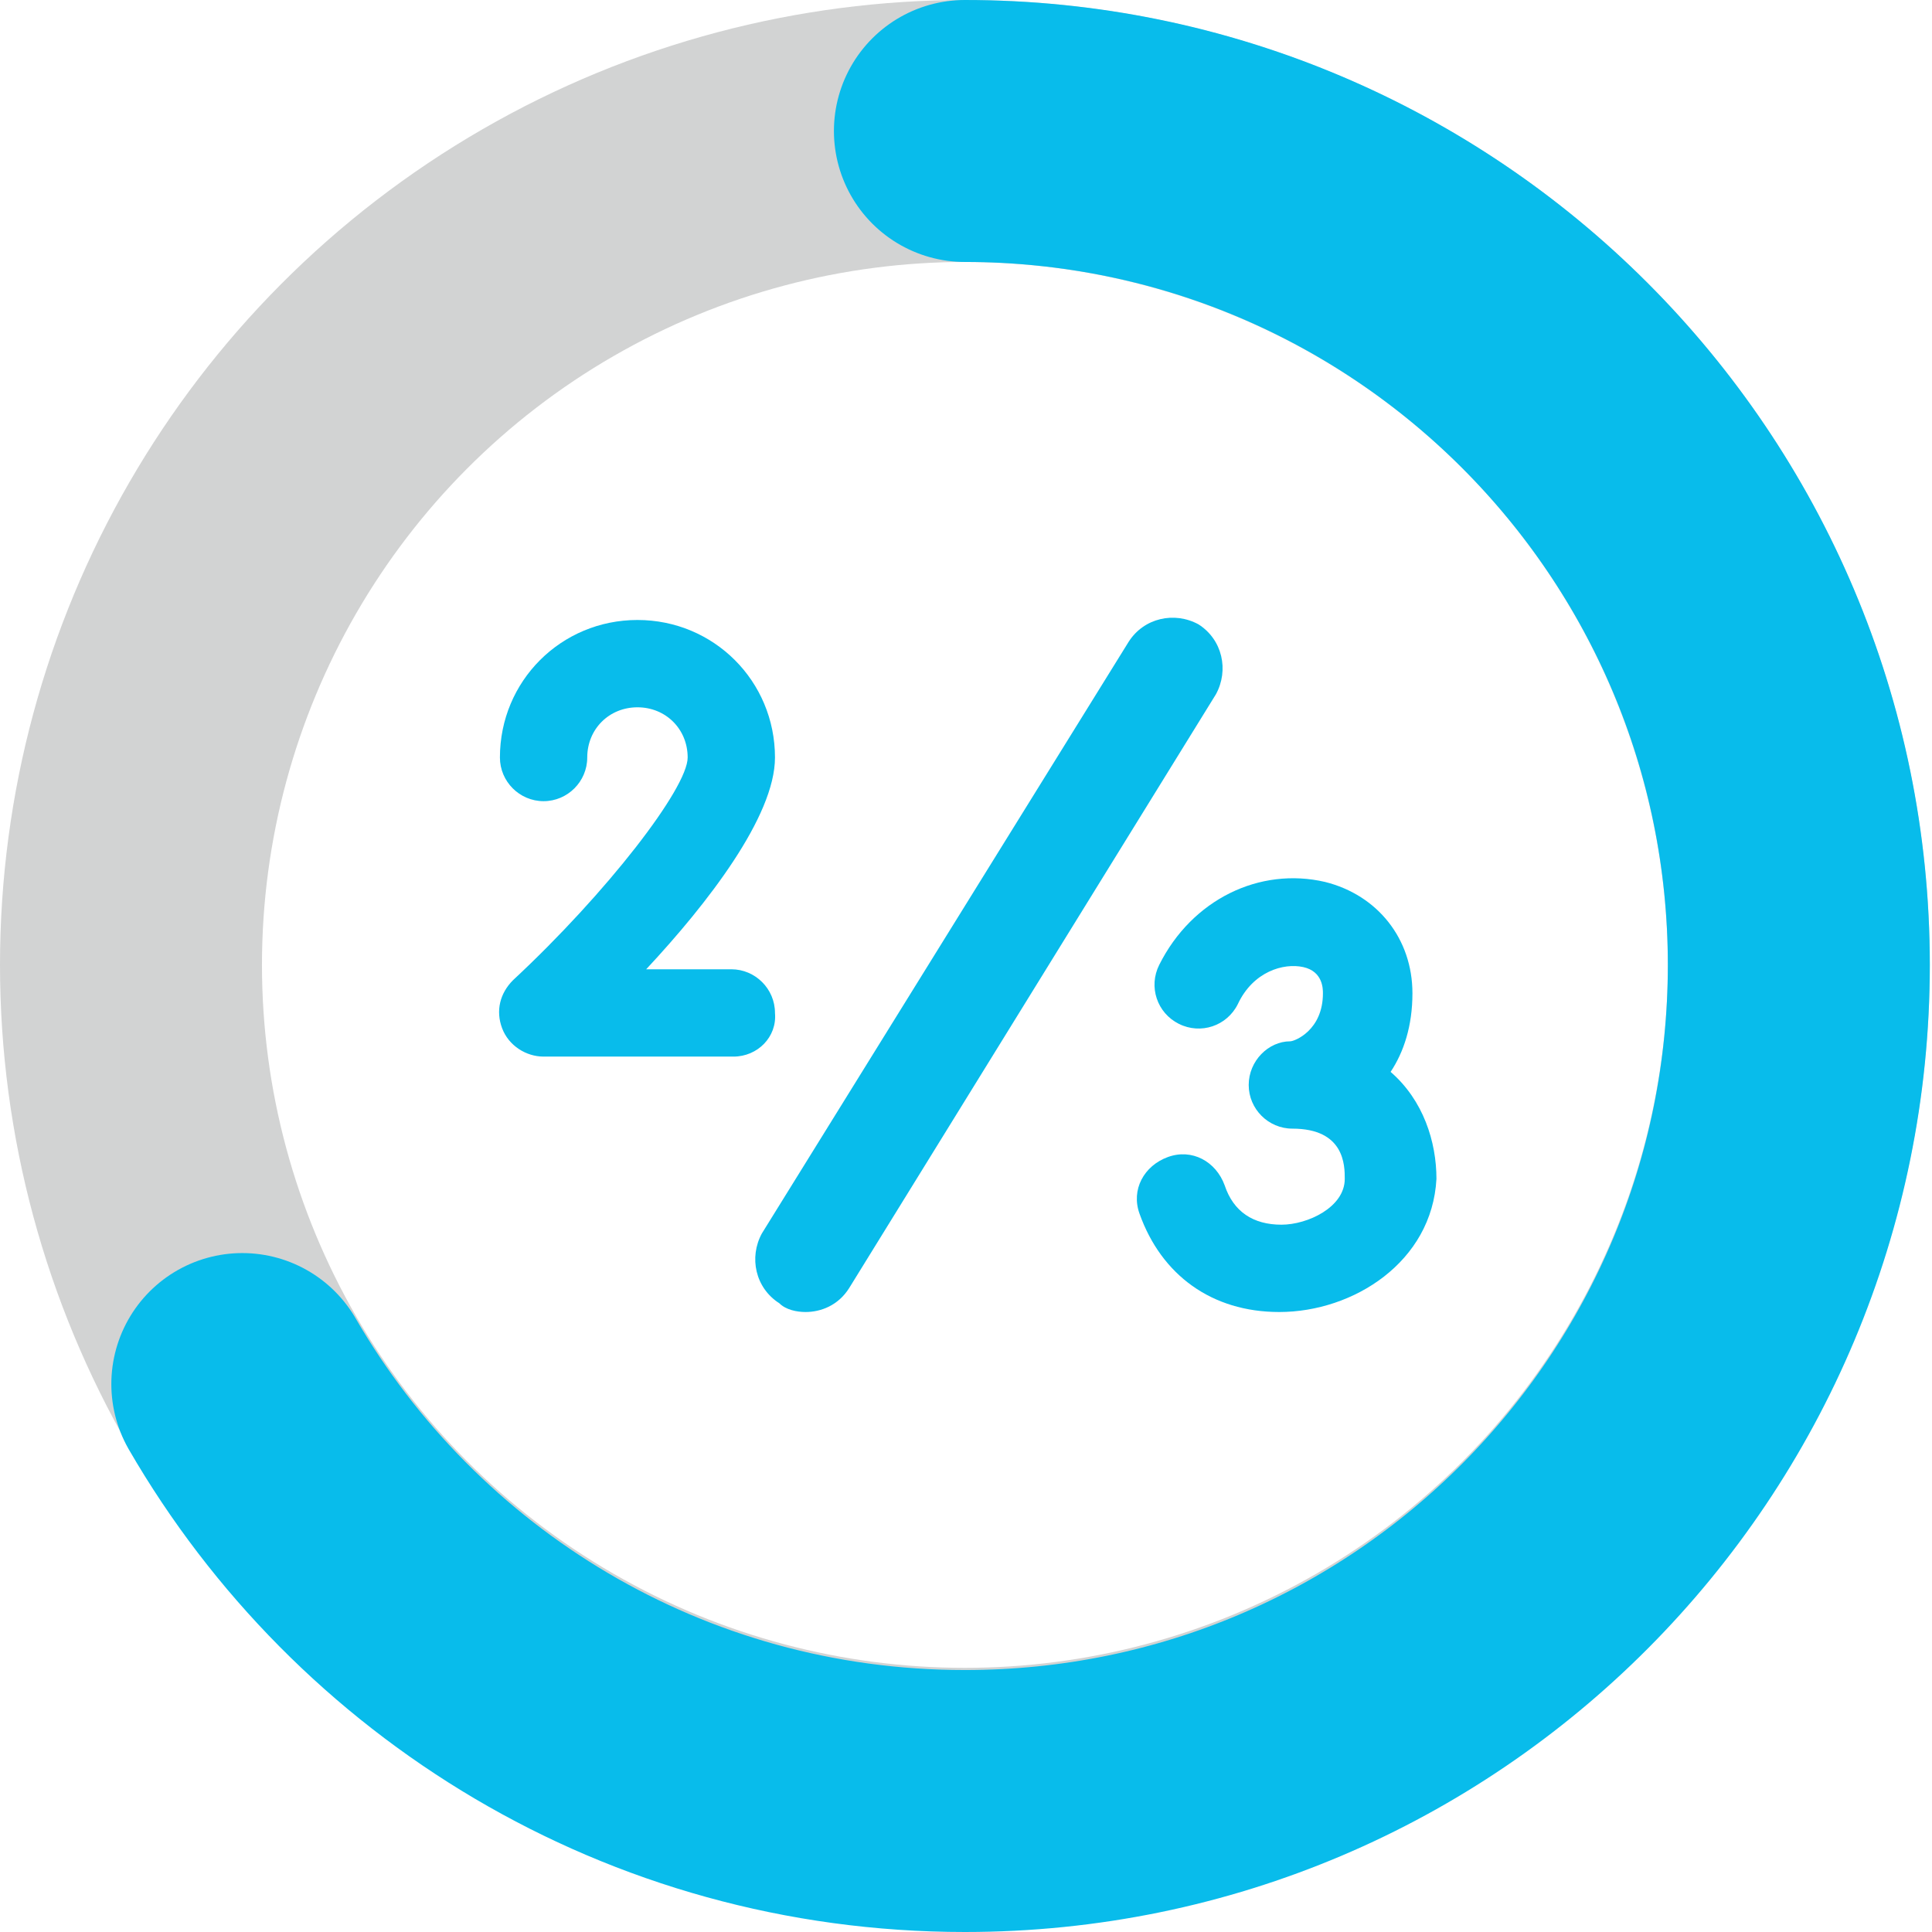 <?xml version="1.0" encoding="utf-8"?>
<!-- Generator: Adobe Illustrator 23.0.1, SVG Export Plug-In . SVG Version: 6.00 Build 0)  -->
<svg version="1.1" id="Layer_1" xmlns="http://www.w3.org/2000/svg" xmlns:xlink="http://www.w3.org/1999/xlink" x="0px" y="0px"
	 viewBox="0 0 88.5 88.5" style="enable-background:new 0 0 88.5 88.5;" xml:space="preserve">
<style type="text/css">
	.st0{fill:none;stroke:#D2D3D3;stroke-width:12;stroke-miterlimit:10;}
	.st1{fill:none;stroke:#08BCEB;stroke-width:12;stroke-linecap:round;stroke-miterlimit:10;}
	.st2{fill:#08BCEB;}
</style>
<g>
	<circle class="st0" cx="44.2" cy="44.2" r="38.2"/>
	<path class="st1" d="M44.2,6c21.1,0,38.2,17.1,38.2,38.2S65.4,82.5,44.2,82.5c-14.2,0-26.5-7.7-33.1-19.1"/>
	<g>
		<path class="st2" d="M33.6,48.4h-8.7c-0.8,0-1.6-0.5-1.9-1.3c-0.3-0.8-0.1-1.6,0.5-2.2c4.3-4,8-8.8,8-10.2c0-1.3-1-2.3-2.3-2.3
			c-1.3,0-2.3,1-2.3,2.3c0,1.1-0.9,2-2,2c-1.1,0-2-0.9-2-2c0-3.5,2.8-6.3,6.3-6.3c3.5,0,6.3,2.8,6.3,6.3c0,2.7-3.1,6.7-5.9,9.7h3.9
			c1.1,0,2,0.9,2,2C35.6,47.5,34.7,48.4,33.6,48.4"/>
		<path class="st2" d="M36.9,60.1c-0.4,0-0.9-0.1-1.2-0.4c-1.1-0.7-1.4-2.1-0.8-3.2l16.8-27.1c0.7-1.1,2.1-1.4,3.2-0.8
			c1.1,0.7,1.4,2.1,0.8,3.2L38.9,59C38.4,59.8,37.6,60.1,36.9,60.1"/>
		<path class="st2" d="M59.1,47.7C59,47.7,59,47.7,59.1,47.7C59,47.7,59.1,47.7,59.1,47.7L59.1,47.7z M58.6,60.1
			c-3.1,0-5.4-1.7-6.4-4.5c-0.4-1.1,0.2-2.2,1.3-2.6c1.1-0.4,2.2,0.2,2.6,1.3c0.4,1.2,1.3,1.8,2.6,1.8c1.2,0,2.9-0.8,2.9-2.1
			c0-0.6,0-2.3-2.4-2.3c-1.1,0-2-0.9-2-2c0-1.1,0.9-2,1.9-2c0.2,0,1.5-0.5,1.5-2.2c0-0.2,0-1-0.9-1.2c-0.9-0.2-2.3,0.2-3,1.7
			c-0.5,1-1.7,1.4-2.7,0.9c-1-0.5-1.4-1.7-0.9-2.7c1.5-3,4.6-4.5,7.6-3.8c2.4,0.6,4,2.6,4,5.1c0,1.5-0.4,2.7-1,3.6
			c1.5,1.3,2.1,3.2,2.1,4.9C65.6,57.8,62,60.1,58.6,60.1"/>
	</g>
</g>
</svg>
